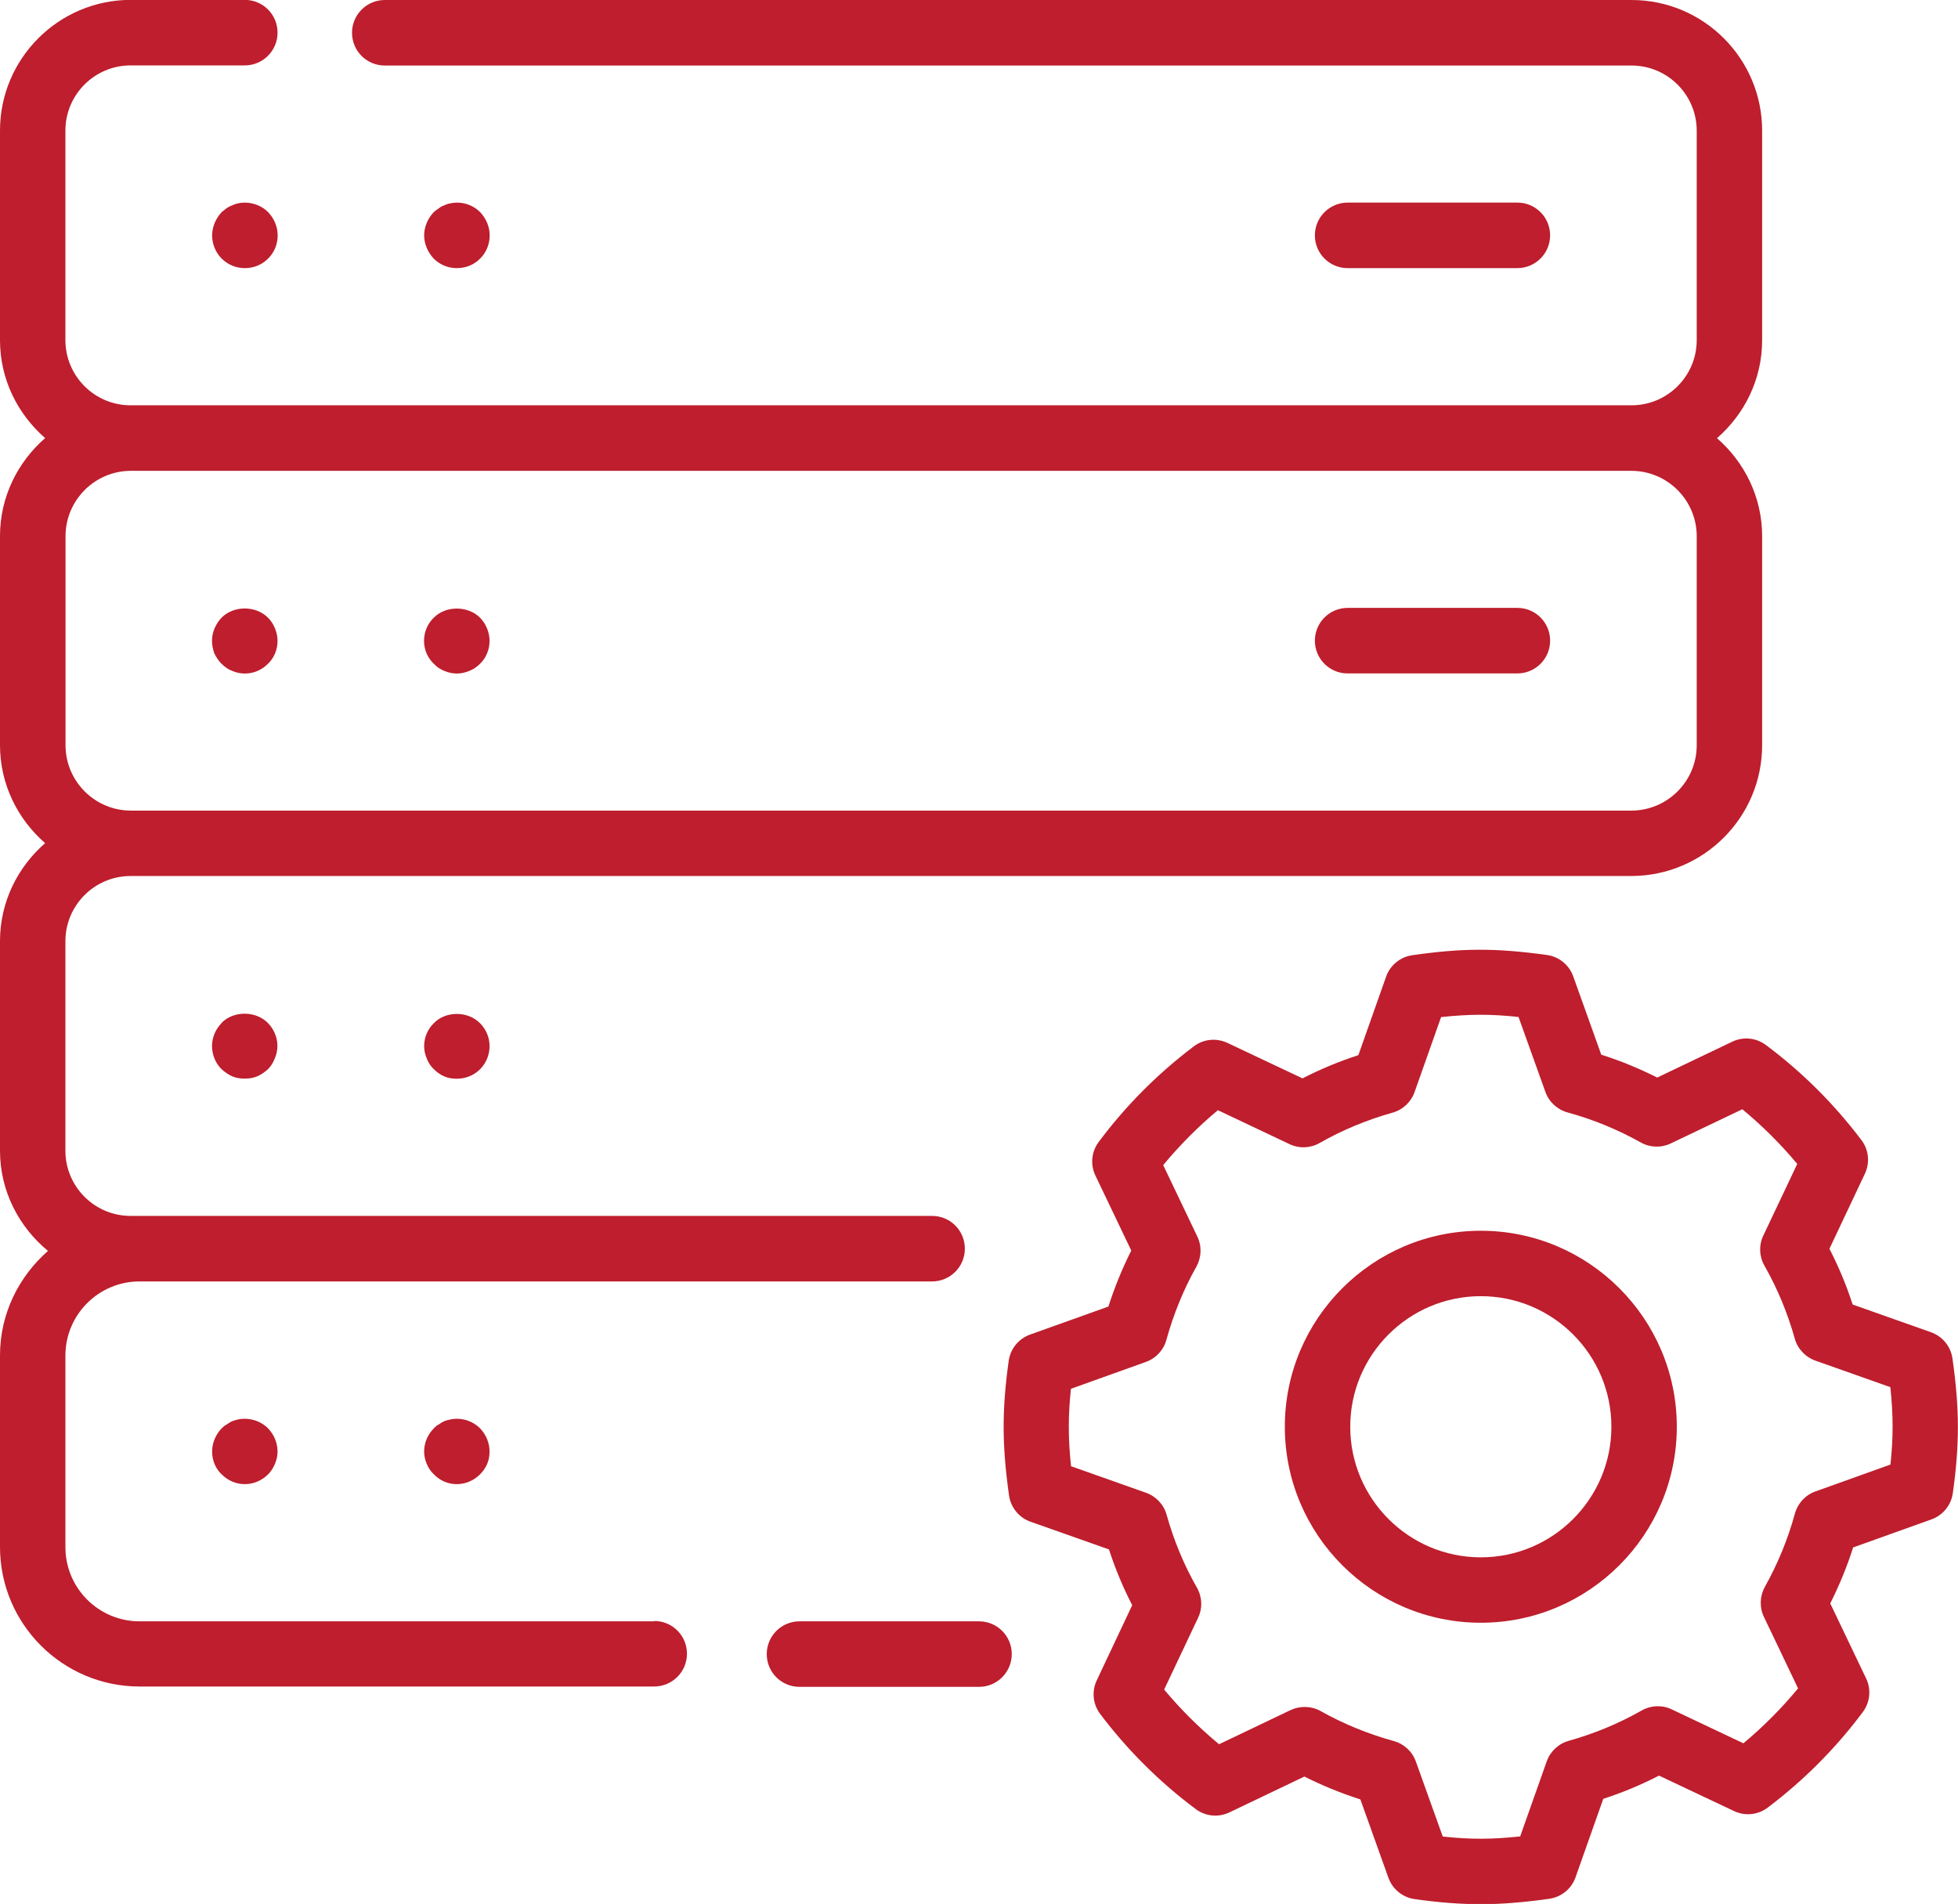 <svg xmlns="http://www.w3.org/2000/svg" xmlns:svg="http://www.w3.org/2000/svg" id="Layer_2" viewBox="0 0 166.14 161.55"><defs id="defs14"></defs><g id="Layer_1-2" style="fill:#be1e2d;fill-opacity:1"><g id="g14" style="fill:#be1e2d;fill-opacity:1"><path d="M125.65,104.43c-9.17,0-16.63,7.46-16.63,16.63s7.46,16.63,16.63,16.63,16.63-7.46,16.63-16.63-7.46-16.63-16.63-16.63Zm0,27.71c-6.11,0-11.08-4.97-11.08-11.08s4.97-11.08,11.08-11.08,11.08,4.97,11.08,11.08-4.97,11.08-11.08,11.08Z" id="path1" style="fill:#be1e2d;fill-opacity:1"></path><path d="M163.85,113.04l-6.65-2.35c-.53-1.64-1.19-3.22-1.97-4.73l3.01-6.37c.44-.94,.33-2.04-.3-2.86-2.31-3.06-5.03-5.77-8.1-8.06-.82-.62-1.93-.73-2.86-.28l-6.36,3.04c-1.52-.76-3.1-1.42-4.75-1.94l-2.38-6.65c-.35-.97-1.21-1.67-2.23-1.81-4.35-.6-7.17-.59-11.43,.02-1.02,.15-1.88,.85-2.22,1.83l-2.35,6.65c-1.64,.53-3.22,1.19-4.74,1.97l-6.37-3.01c-.94-.44-2.04-.33-2.86,.3-3.06,2.31-5.77,5.03-8.06,8.1-.62,.83-.73,1.93-.28,2.86l3.04,6.36c-.76,1.51-1.41,3.1-1.94,4.75l-6.65,2.38c-.97,.35-1.67,1.21-1.81,2.23-.3,2.13-.43,3.92-.43,5.63s.15,3.63,.46,5.8c.15,1.02,.85,1.88,1.83,2.22l6.65,2.35c.53,1.64,1.19,3.22,1.97,4.73l-3.01,6.38c-.44,.93-.33,2.03,.3,2.86,2.31,3.06,5.03,5.77,8.1,8.06,.83,.62,1.93,.73,2.86,.28l6.36-3.04c1.51,.76,3.1,1.41,4.75,1.94l2.38,6.65c.35,.97,1.21,1.67,2.23,1.81,2.13,.3,3.92,.43,5.63,.43s3.62-.15,5.8-.46c1.02-.15,1.88-.85,2.22-1.83l2.35-6.65c1.64-.53,3.22-1.19,4.73-1.97l6.37,3.01c.94,.44,2.04,.33,2.86-.3,3.06-2.31,5.77-5.03,8.06-8.1,.62-.83,.73-1.93,.28-2.86l-3.04-6.36c.76-1.52,1.42-3.1,1.94-4.75l6.65-2.38c.97-.35,1.67-1.21,1.81-2.23,.3-2.13,.43-3.92,.43-5.63s-.15-3.62-.46-5.8c-.15-1.02-.85-1.88-1.83-2.22Zm-3.45,11.23l-6.36,2.28c-.85,.3-1.5,1.01-1.74,1.88-.6,2.19-1.46,4.27-2.54,6.2-.44,.79-.48,1.74-.09,2.56l2.9,6.07c-1.4,1.69-2.95,3.25-4.64,4.66l-6.08-2.88c-.82-.39-1.77-.35-2.56,.1-1.93,1.1-4.01,1.96-6.18,2.57-.87,.24-1.57,.9-1.87,1.75l-2.25,6.36c-2.36,.25-4.17,.27-6.57,.01l-2.28-6.36c-.3-.85-1-1.5-1.87-1.74-2.2-.61-4.28-1.46-6.2-2.54-.78-.44-1.74-.47-2.56-.09l-6.07,2.9c-1.69-1.4-3.25-2.95-4.66-4.64l2.88-6.09c.39-.82,.35-1.77-.1-2.56-1.1-1.93-1.96-4-2.57-6.18-.24-.87-.9-1.57-1.75-1.87l-6.36-2.25c-.13-1.21-.19-2.3-.19-3.36,0-1,.06-2.04,.18-3.21l6.36-2.28c.85-.3,1.5-1,1.74-1.87,.61-2.2,1.46-4.29,2.54-6.2,.44-.79,.48-1.74,.09-2.56l-2.9-6.07c1.4-1.69,2.95-3.25,4.64-4.66l6.08,2.88c.82,.39,1.77,.35,2.56-.1,1.93-1.1,4.01-1.96,6.18-2.57,.87-.24,1.57-.9,1.87-1.75l2.25-6.36c2.36-.25,4.17-.27,6.57-.01l2.28,6.36c.3,.85,1.01,1.5,1.88,1.74,2.19,.6,4.27,1.46,6.2,2.54,.79,.45,1.75,.48,2.56,.09l6.07-2.9c1.69,1.4,3.25,2.95,4.66,4.64l-2.88,6.08c-.39,.82-.35,1.77,.1,2.56,1.1,1.93,1.96,4.01,2.57,6.18,.24,.87,.9,1.57,1.75,1.87l6.36,2.25c.13,1.21,.19,2.3,.19,3.36s-.06,2.04-.18,3.21Z" id="path2" style="fill:#be1e2d;fill-opacity:1"></path><path d="M128.75,22.75c1.53,0,2.78-1.24,2.78-2.78s-1.24-2.78-2.78-2.78h-14.4c-1.53,0-2.78,1.24-2.78,2.78s1.24,2.78,2.78,2.78h14.4Z" id="path3" style="fill:#be1e2d;fill-opacity:1"></path><path d="M20.22,17.25c-.17,.03-.33,.08-.5,.17-.17,.05-.33,.14-.5,.25l-.41,.33c-.5,.53-.81,1.25-.81,1.97s.28,1.44,.81,1.97c.53,.53,1.22,.81,1.97,.81s1.44-.28,1.97-.81c.53-.53,.81-1.22,.81-1.97s-.31-1.44-.81-1.97c-.64-.64-1.61-.94-2.53-.75Z" id="path4" style="fill:#be1e2d;fill-opacity:1"></path><path d="M40.74,21.94c.53-.53,.81-1.22,.81-1.97s-.31-1.44-.81-1.97c-.64-.64-1.58-.94-2.5-.75-.2,.03-.36,.08-.53,.17-.17,.05-.33,.14-.47,.25-.17,.11-.31,.22-.44,.33-.5,.53-.81,1.25-.81,1.97s.31,1.44,.81,1.97c.53,.53,1.22,.81,1.97,.81s1.45-.28,1.97-.81Z" id="path5" style="fill:#be1e2d;fill-opacity:1"></path><path d="M114.35,57.14h14.4c1.53,0,2.78-1.24,2.78-2.78s-1.24-2.78-2.78-2.78h-14.4c-1.53,0-2.78,1.24-2.78,2.78s1.24,2.78,2.78,2.78Z" id="path6" style="fill:#be1e2d;fill-opacity:1"></path><path d="M18.8,56.32c.28,.28,.55,.47,.91,.61,.33,.14,.69,.22,1.06,.22,.75,0,1.44-.3,1.97-.83,.53-.5,.81-1.22,.81-1.94s-.31-1.47-.81-1.97c-1.06-1.05-2.92-1.03-3.94,0-.5,.53-.81,1.22-.81,1.97,0,.36,.08,.72,.19,1.05,.17,.33,.36,.64,.61,.89Z" id="path7" style="fill:#be1e2d;fill-opacity:1"></path><path d="M37.71,56.93c.33,.14,.69,.22,1.05,.22s.72-.08,1.05-.22c.36-.14,.64-.33,.92-.61,.53-.5,.81-1.22,.81-1.94s-.31-1.47-.81-1.97c-1.03-1.03-2.92-1.03-3.92,0-.53,.5-.83,1.22-.83,1.97s.31,1.45,.83,1.94c.25,.28,.56,.47,.89,.61Z" id="path8" style="fill:#be1e2d;fill-opacity:1"></path><path d="M18.8,86.81c-.5,.5-.81,1.22-.81,1.94s.28,1.45,.81,1.97c.28,.25,.58,.47,.91,.61,.33,.14,.69,.19,1.06,.19s.72-.05,1.05-.19,.64-.36,.92-.61c.25-.25,.44-.56,.58-.92,.14-.33,.22-.67,.22-1.06,0-.72-.31-1.44-.81-1.94-1.03-1.05-2.92-1.05-3.94,0Z" id="path9" style="fill:#be1e2d;fill-opacity:1"></path><path d="M36.82,86.81c-.53,.5-.83,1.22-.83,1.94,0,.39,.08,.72,.22,1.06,.14,.36,.33,.66,.61,.92,.25,.25,.56,.47,.89,.61s.69,.19,1.05,.19c.75,0,1.45-.28,1.97-.8s.81-1.22,.81-1.97-.31-1.44-.81-1.94c-1.03-1.05-2.92-1.05-3.92,0Z" id="path10" style="fill:#be1e2d;fill-opacity:1"></path><path d="M55.51,137.57H11.84c-3.47,0-6.29-2.82-6.29-6.29v-16.26c0-3.47,2.82-6.29,6.29-6.29H79.09c1.53,0,2.78-1.24,2.78-2.78s-1.24-2.78-2.78-2.78H11.08c-3.05,0-5.53-2.48-5.53-5.53v-17.78c0-3.05,2.48-5.53,5.53-5.53h127.36s.02,0,.02,0c6.1-.03,11.06-4.99,11.06-11.1v-17.73c0-3.33-1.5-6.29-3.83-8.32,2.33-2.03,3.83-4.99,3.83-8.31V11.08c0-6.11-4.97-11.08-11.08-11.08H32.65c-1.53,0-2.78,1.24-2.78,2.78s1.24,2.78,2.78,2.78h105.79c3.05,0,5.53,2.48,5.53,5.53V28.86c0,3.05-2.48,5.53-5.53,5.53H11.08c-3.05,0-5.53-2.48-5.53-5.53V11.08c0-3.05,2.48-5.53,5.53-5.53h9.69c1.53,0,2.78-1.24,2.78-2.78s-1.24-2.78-2.78-2.78H11.08C4.97,0,0,4.97,0,11.08V28.86c0,3.33,1.5,6.28,3.83,8.31-2.33,2.04-3.83,4.99-3.83,8.32v17.73c0,3.33,1.5,6.29,3.83,8.32-2.33,2.03-3.83,4.99-3.83,8.31v17.78c0,3.44,1.61,6.48,4.07,8.51-2.47,2.17-4.07,5.32-4.07,8.86v16.26c0,6.53,5.31,11.84,11.84,11.84H55.51c1.53,0,2.78-1.24,2.78-2.78s-1.24-2.78-2.78-2.78ZM138.42,39.95c3.06,0,5.55,2.49,5.55,5.55v17.73c0,3.06-2.49,5.55-5.55,5.55H11.11c-3.06,0-5.55-2.49-5.55-5.55v-17.73c0-3.06,2.49-5.55,5.55-5.55h127.31Z" id="path11" style="fill:#be1e2d;fill-opacity:1"></path><path d="M83.07,137.57h-15.23c-1.53,0-2.78,1.24-2.78,2.78s1.24,2.78,2.78,2.78h15.23c1.53,0,2.78-1.24,2.78-2.78s-1.24-2.78-2.78-2.78Z" id="path12" style="fill:#be1e2d;fill-opacity:1"></path><path d="M20.22,120.44c-.17,.03-.33,.08-.5,.14-.17,.08-.33,.17-.47,.28-.17,.08-.3,.2-.44,.33-.5,.53-.81,1.22-.81,1.97s.28,1.44,.81,1.94c.53,.53,1.22,.83,1.97,.83s1.44-.31,1.97-.83c.25-.25,.44-.56,.58-.89,.14-.33,.22-.69,.22-1.05,0-.75-.31-1.45-.81-1.97-.64-.64-1.61-.94-2.53-.75Z" id="path13" style="fill:#be1e2d;fill-opacity:1"></path><path d="M38.24,120.44c-.2,.03-.36,.08-.53,.14-.17,.08-.33,.17-.47,.28-.17,.08-.31,.2-.42,.33-.53,.53-.83,1.22-.83,1.97,0,.36,.08,.72,.22,1.05s.33,.64,.61,.89c.5,.53,1.2,.83,1.94,.83s1.45-.31,1.97-.83c.25-.25,.47-.56,.61-.89,.14-.33,.2-.69,.2-1.05,0-.75-.31-1.45-.81-1.97-.64-.64-1.61-.94-2.5-.75Z" id="path14" style="fill:#be1e2d;fill-opacity:1"></path></g></g></svg>